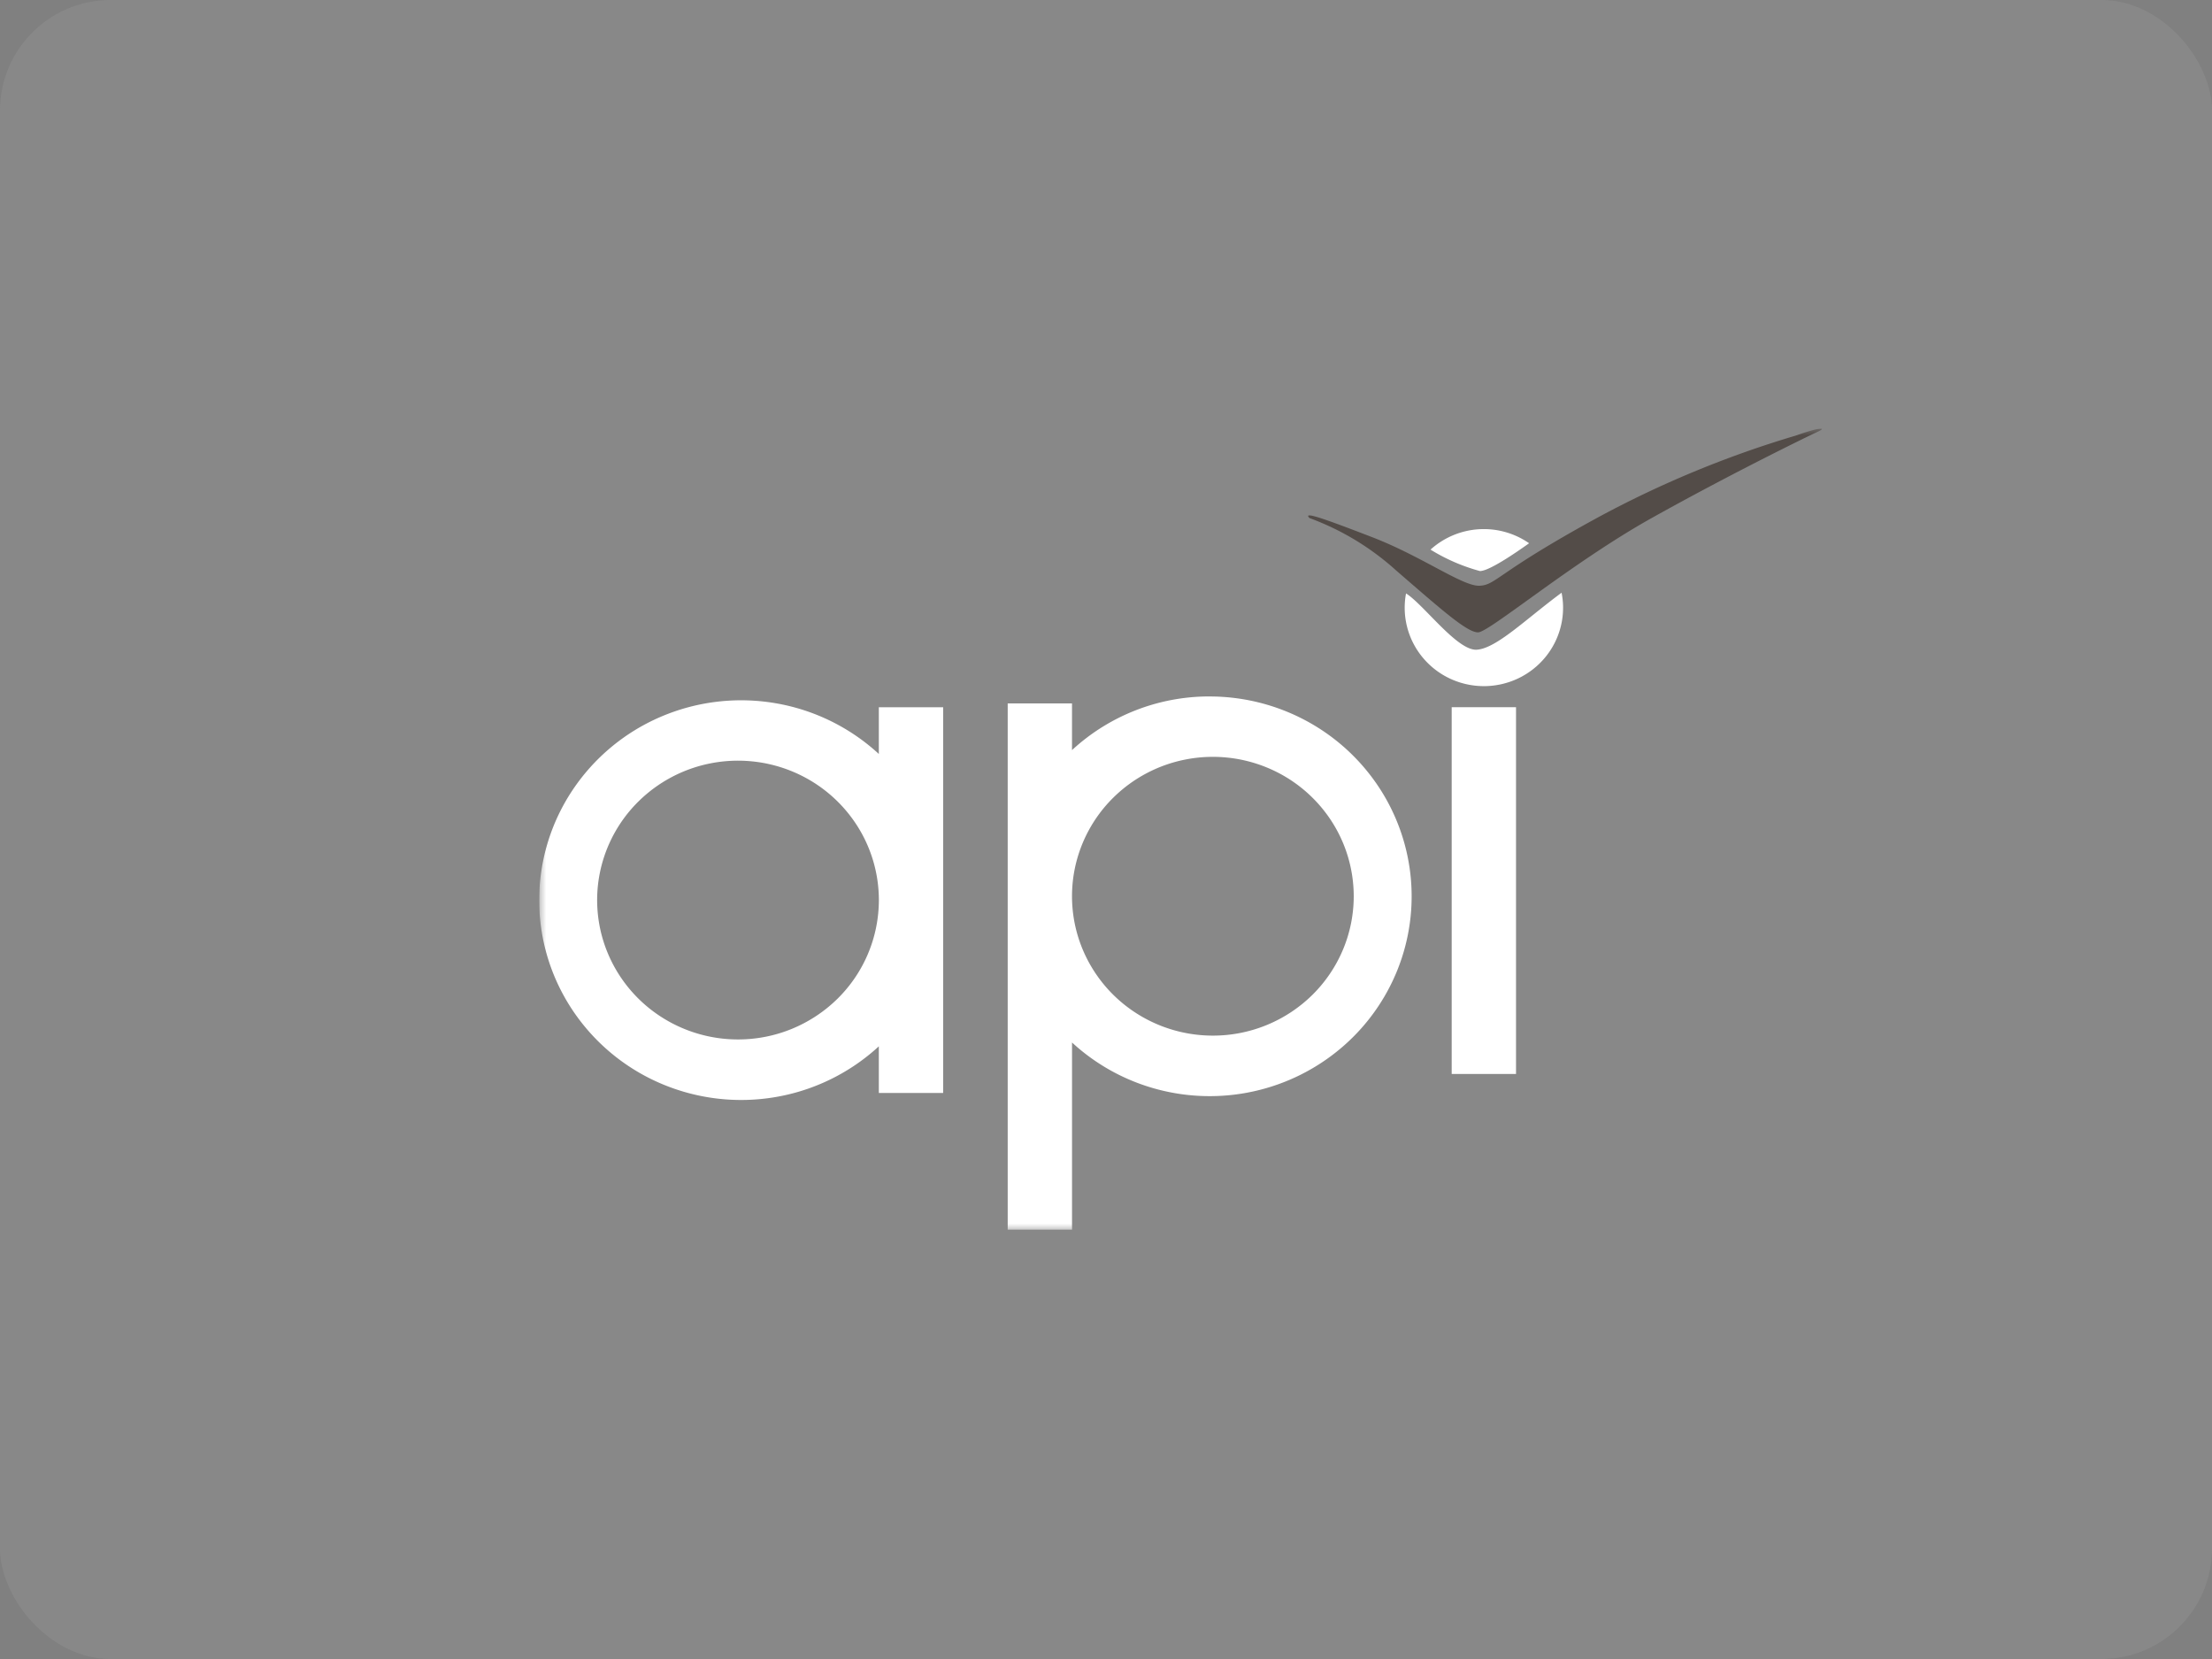 <svg width="160" height="120" viewBox="0 0 160 120" fill="none" xmlns="http://www.w3.org/2000/svg">
    <rect x="0" y="0" width="160" height="120" fill="#808080" stroke="none"/>
    <rect opacity=".1" width="160" height="120" rx="8" fill="#D9D9D9"/>
    <g clip-path="url(#233okvnr4a)">
        <mask id="wed9rcu8kb" style="mask-type:luminance" maskUnits="userSpaceOnUse" x="39" y="31" width="94" height="58">
            <path d="M133 31H39v58h94V31z" fill="#fff"/>
        </mask>
        <g mask="url(#wed9rcu8kb)">
            <path d="M94.723 37.474a19.203 19.203 0 0 1 6.258 3.784c3.363 2.912 5.137 4.483 5.931 4.483.793 0 6.771-5.037 12.562-8.272 5.791-3.234 11.302-5.915 12.002-6.239.701-.323.234-.37-1.587.278a74.842 74.842 0 0 0-14.384 5.961c-7.28 3.975-7.28 4.853-8.497 4.899-1.218.046-4.156-2.126-7.753-3.512-3.596-1.387-5.044-1.89-4.532-1.382z" fill="#534C48"/>
            <path d="M63.568 51.156v3.38a14.666 14.666 0 0 0-7.488-3.673 14.75 14.75 0 0 0-8.298.99 14.57 14.57 0 0 0-6.39 5.331A14.347 14.347 0 0 0 39 65.11c0 2.815.831 5.57 2.391 7.924a14.57 14.57 0 0 0 6.39 5.331 14.75 14.75 0 0 0 8.299.991 14.665 14.665 0 0 0 7.488-3.672v3.375h4.653V51.156h-4.653zm-10.186 24.03c-2.015 0-3.985-.592-5.66-1.7a10.105 10.105 0 0 1-3.753-4.524 9.982 9.982 0 0 1-.58-5.825 10.05 10.05 0 0 1 2.789-5.162 10.221 10.221 0 0 1 5.216-2.76c1.977-.389 4.025-.189 5.887.574a10.166 10.166 0 0 1 4.572 3.714 10.007 10.007 0 0 1 1.718 5.6 10.03 10.03 0 0 1-2.984 7.13 10.244 10.244 0 0 1-7.205 2.953zM105.005 77.683h4.653V51.154h-4.653v26.53zM87.498 50.375a14.644 14.644 0 0 0-9.957 3.882V50.88H72.89v38.061h4.653V75.407a14.65 14.65 0 0 0 6.15 3.38c2.3.614 4.714.663 7.036.142a14.666 14.666 0 0 0 6.285-3.129 14.459 14.459 0 0 0 4.079-5.673 14.311 14.311 0 0 0 .924-6.903 14.367 14.367 0 0 0-2.444-6.529 14.556 14.556 0 0 0-5.245-4.64 14.73 14.73 0 0 0-6.83-1.677v-.003zm.232 24.534c-2.015 0-3.985-.591-5.66-1.7a10.105 10.105 0 0 1-3.753-4.524 9.984 9.984 0 0 1-.58-5.825 10.048 10.048 0 0 1 2.789-5.162 10.22 10.22 0 0 1 5.216-2.759c1.977-.39 4.025-.19 5.887.574a10.166 10.166 0 0 1 4.572 3.713 10.006 10.006 0 0 1 1.718 5.601c0 2.674-1.074 5.238-2.985 7.13a10.244 10.244 0 0 1-7.204 2.952zM107.047 41.306c.65 0 2.493-1.252 3.558-2.011a5.75 5.75 0 0 0-7.132.46 13.569 13.569 0 0 0 3.574 1.551zM106.818 46.995c-1.411.09-3.814-3.245-5.115-4.072a5.591 5.591 0 0 0 .089 2.472 5.648 5.648 0 0 0 1.144 2.198 5.72 5.72 0 0 0 1.981 1.508 5.781 5.781 0 0 0 4.879-.022 5.728 5.728 0 0 0 1.968-1.525c.534-.645.918-1.4 1.124-2.209.206-.809.229-1.653.066-2.472-2.597 1.914-4.706 4.029-6.136 4.122z" fill="#fff"/>
        </g>
    </g>
    <defs>
        <clipPath id="233okvnr4a">
            <path fill="#fff" transform="translate(39 31)" d="M0 0h94v58H0z"/>
        </clipPath>
    </defs>
</svg>
